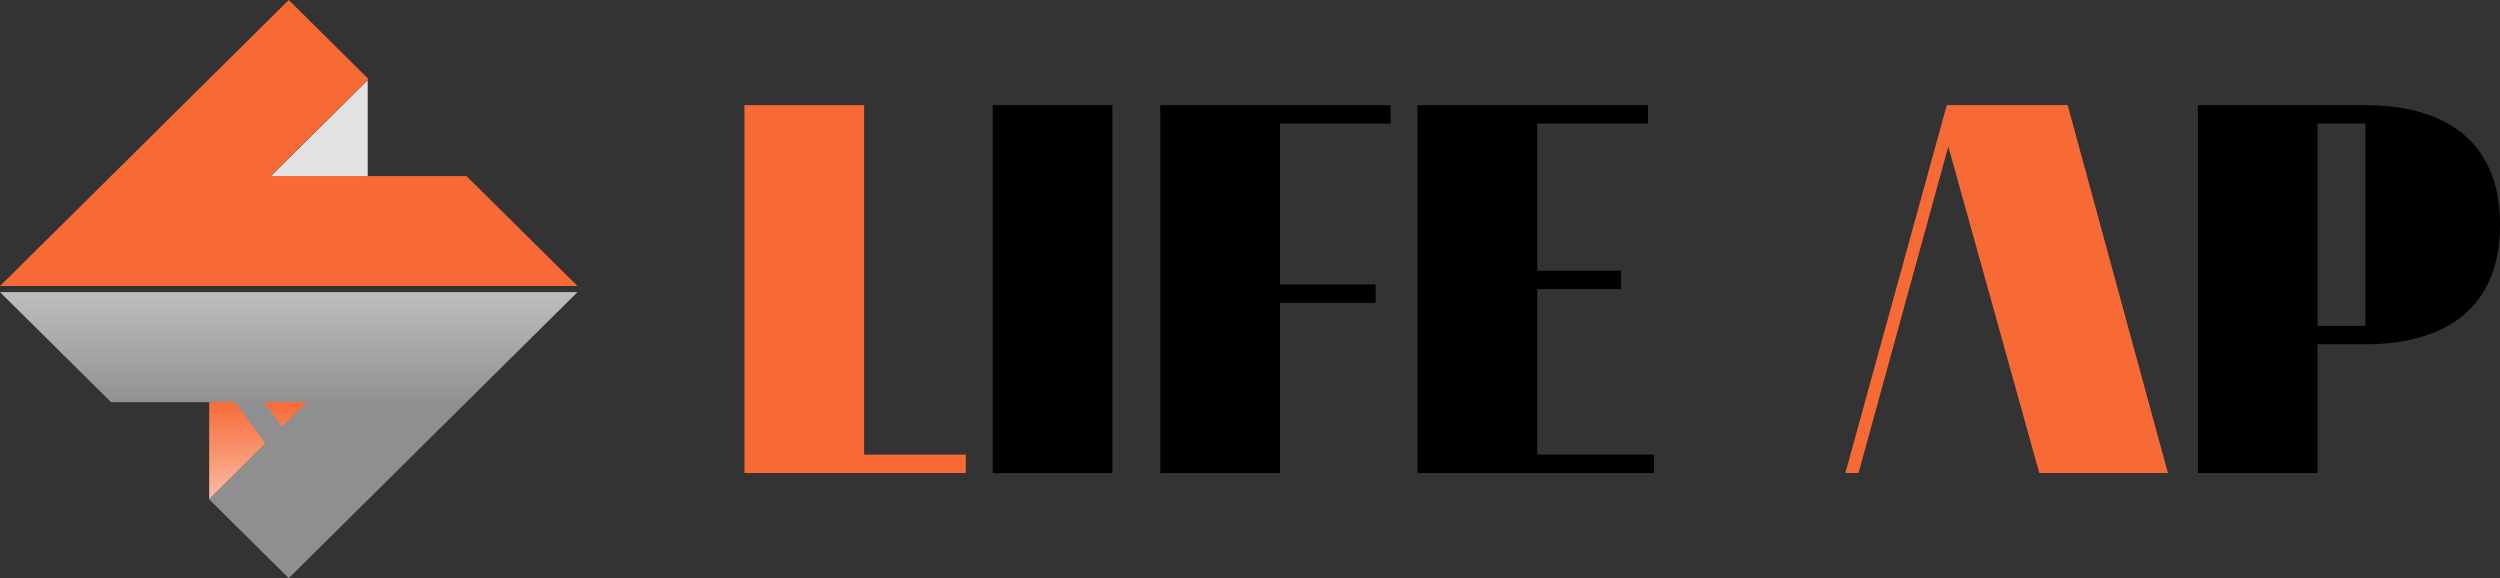 <svg xmlns="http://www.w3.org/2000/svg" xmlns:xlink="http://www.w3.org/1999/xlink" width="210.557" height="48.695" viewBox="0 0 210.557 48.695">
  <rect x="0" y="0" width="210.557" height="48.695" fill="#333333" stroke="none"/>
  <defs>
    <linearGradient id="linear-gradient" x1="0.5" y1="1.771" x2="0.5" y2="0.077" gradientUnits="objectBoundingBox">
      <stop offset="0" stop-color="#fff"/>
      <stop offset="1" stop-color="#f76935"/>
    </linearGradient>
    <linearGradient id="linear-gradient-2" x1="0.5" y1="-0.183" x2="0.5" y2="0.4" gradientUnits="objectBoundingBox">
      <stop offset="0" stop-color="#d4d4d4"/>
      <stop offset="1" stop-color="#8f8f8f"/>
    </linearGradient>
  </defs>
  <g id="グループ_21379" data-name="グループ 21379" transform="translate(-118.399 -377.502)">
    <g id="グループ_21259" data-name="グループ 21259" transform="translate(118.399 377.502)">
      <g id="グループ_21256" data-name="グループ 21256" transform="translate(21.77 6.747)">
        <path id="パス_2046" data-name="パス 2046" d="M178.909,405.372h9.2v-9.116Z" transform="translate(-178.909 -396.256)" fill="#e2e2e1"/>
      </g>
      <g id="グループ_21257" data-name="グループ 21257" transform="translate(17.616 32.945)">
        <path id="パス_2047" data-name="パス 2047" d="M176.564,469.072h-9.2v9.116Z" transform="translate(-167.362 -469.072)" fill="url(#linear-gradient)"/>
      </g>
      <path id="パス_2048" data-name="パス 2048" d="M142.717,445.894H118.4l9.349,9.261H138.2l2.539,3.479L136,463.329l6.717,6.654,12.159-12.045,12.158-12.044Zm-.559,11.336-1.514-2.075h3.609Z" transform="translate(-118.399 -421.288)" fill="url(#linear-gradient-2)"/>
      <g id="グループ_21258" data-name="グループ 21258" transform="translate(0)">
        <path id="パス_2049" data-name="パス 2049" d="M141.182,392.33l8.252-8.174-6.717-6.653-12.159,12.044L118.4,401.591h48.635l-9.349-9.261Z" transform="translate(-118.399 -377.502)" fill="#f76935"/>
      </g>
    </g>
    <g id="グループ_21260" data-name="グループ 21260" transform="translate(181.097 386.359)">
      <path id="パス_2050" data-name="パス 2050" d="M292.665,402.12h10.08v29.433h8.568V433.1H292.665Z" transform="translate(-292.665 -402.12)" fill="#f76935"/>
      <path id="パス_2051" data-name="パス 2051" d="M350.795,402.12h10.079V433.1H350.795Z" transform="translate(-329.881 -402.12)"/>
      <path id="パス_2052" data-name="パス 2052" d="M390.014,402.12h19.4v1.55h-9.323v13.553h8.063v1.549h-8.063V433.1H390.014Z" transform="translate(-354.99 -402.12)"/>
      <path id="パス_2053" data-name="パス 2053" d="M450.245,402.12h19.4v1.55h-9.323v12.392h7.056v1.549h-7.056v13.941h9.828V433.1H450.245Z" transform="translate(-393.551 -402.12)"/>
      <path id="パス_2054" data-name="パス 2054" d="M551.5,433.1h-1.109l8.543-30.981h10.181l8.441,30.981H566.723l-7.66-27.5Z" transform="translate(-457.668 -402.12)" fill="#f76935"/>
      <path id="パス_2055" data-name="パス 2055" d="M632.9,402.12h14.111c6.3,0,11.339,2.711,11.339,10.069s-5.04,10.07-11.339,10.07h-4.032V433.1H632.9Zm14.111,1.55h-4.032v17.039h4.032Z" transform="translate(-510.488 -402.12)"/>
    </g>
  </g>
</svg>
